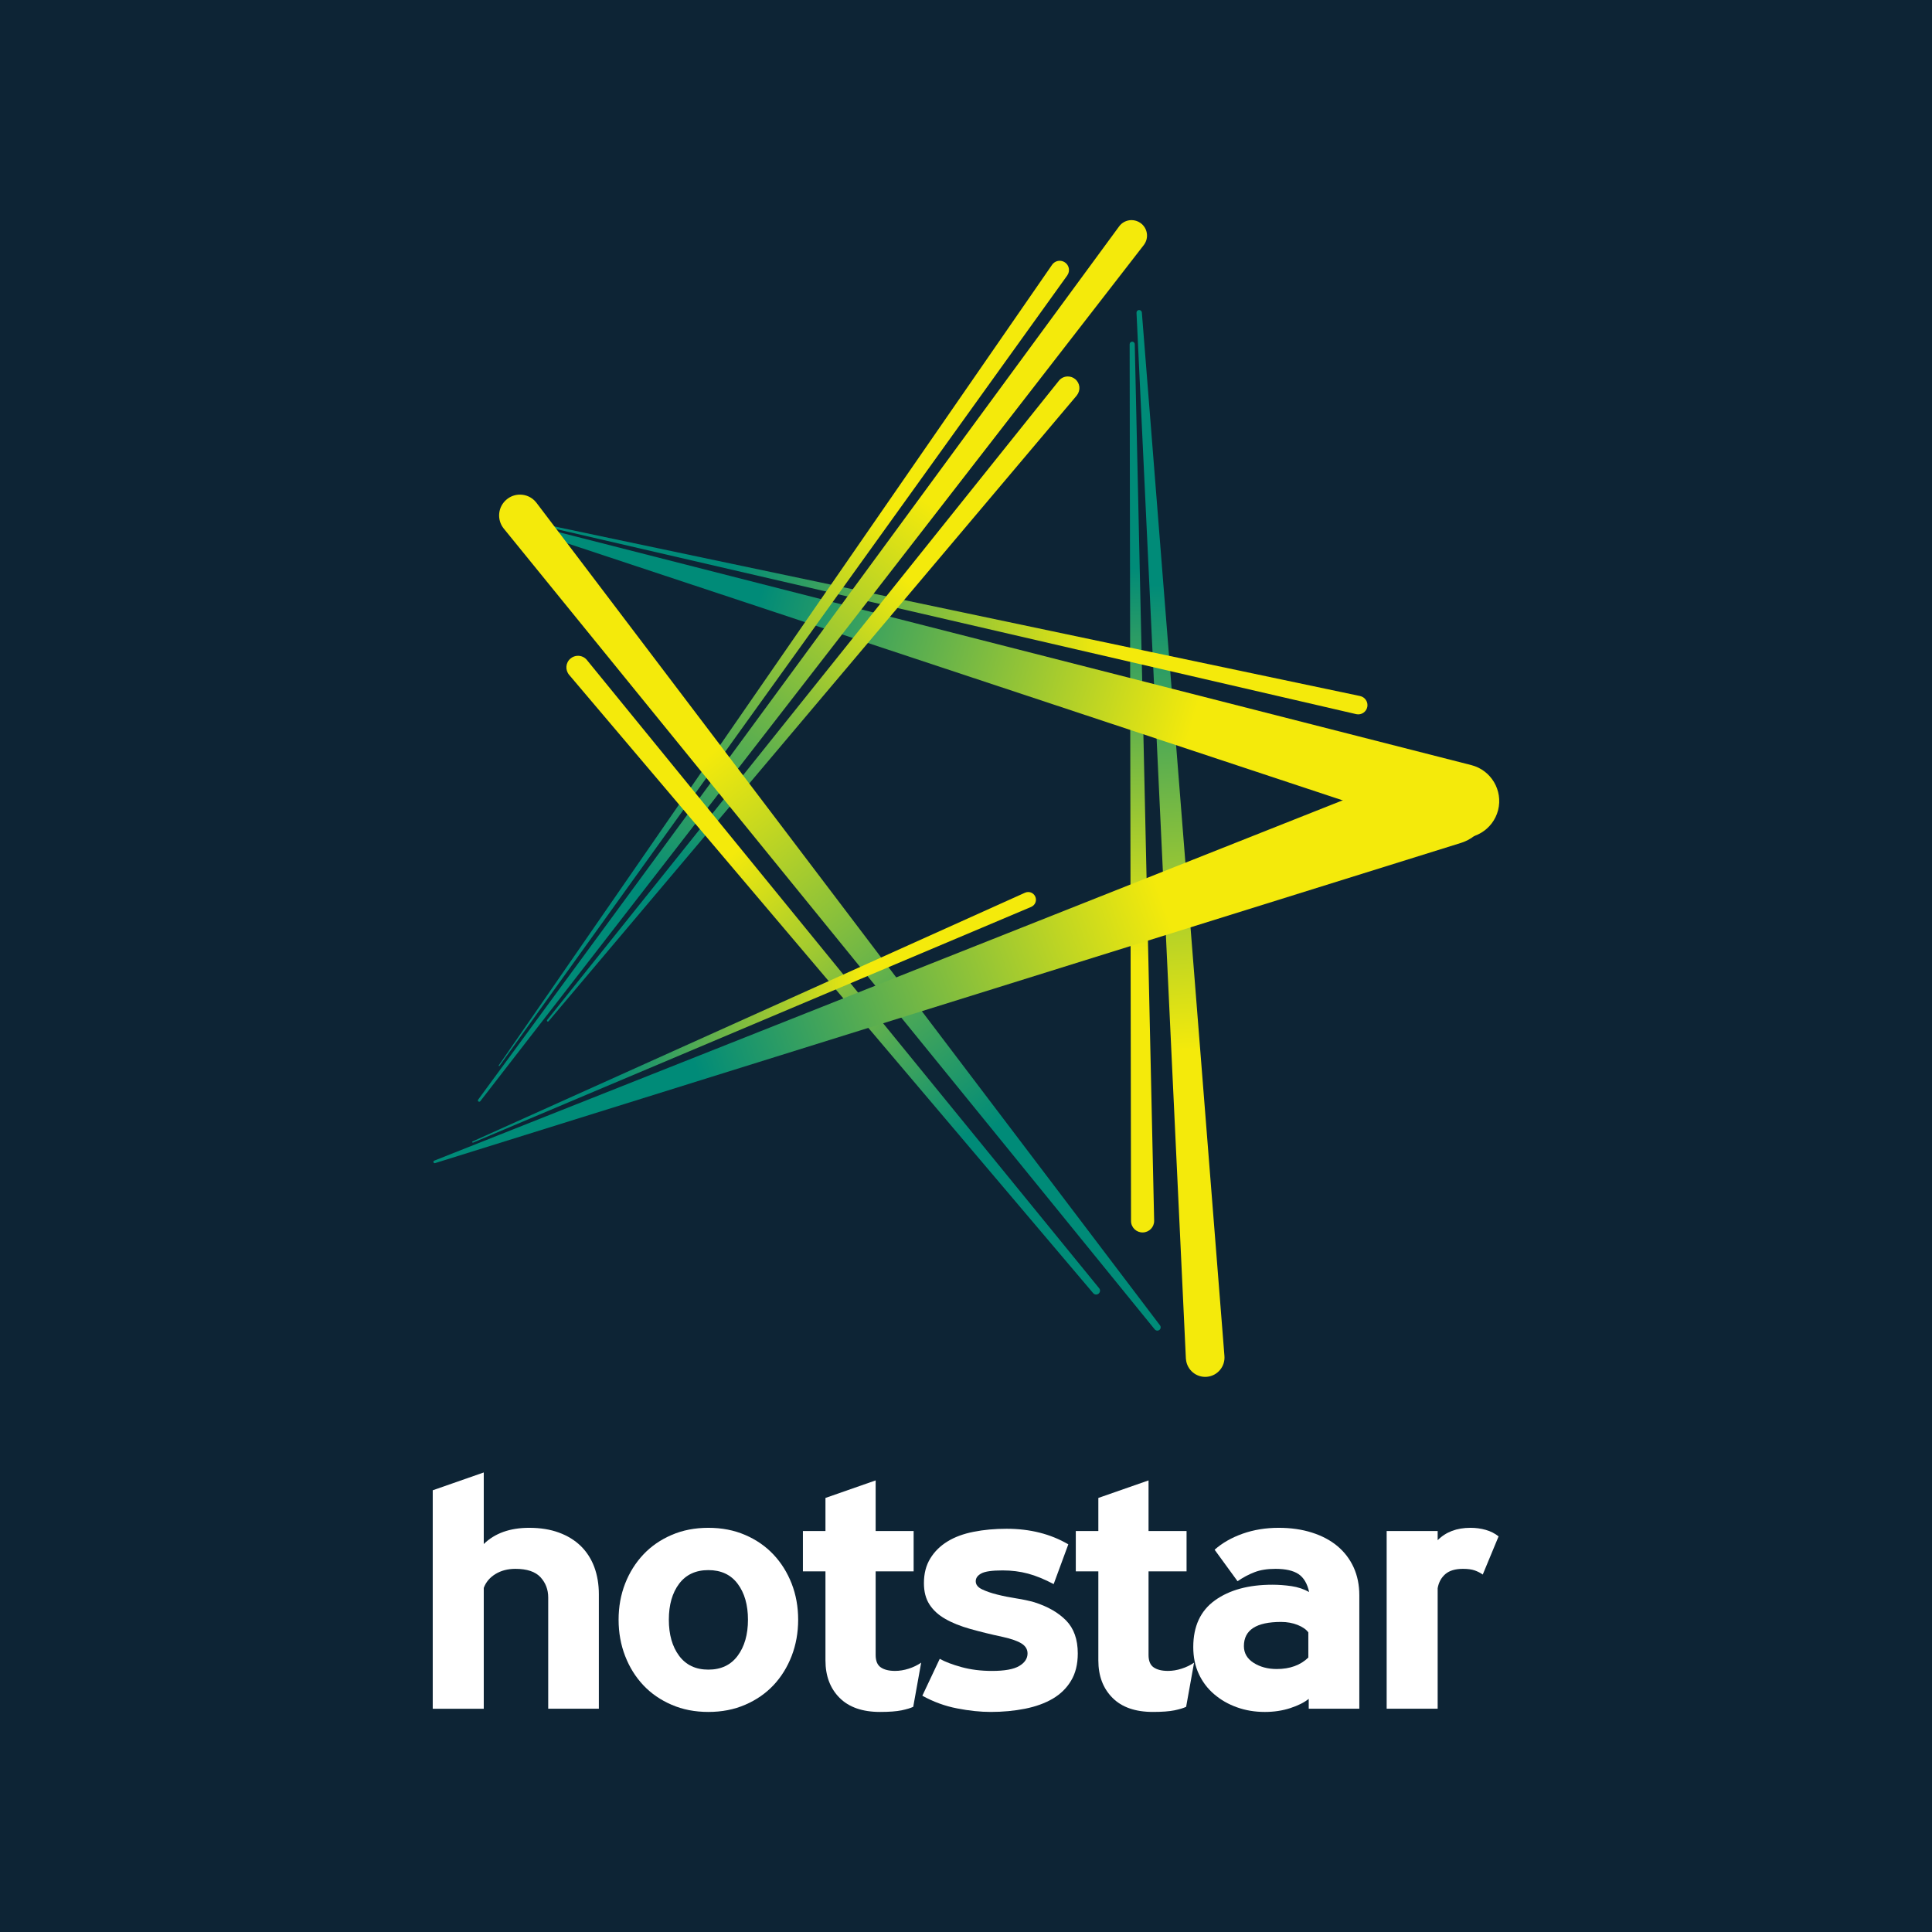 <?xml version="1.0" encoding="utf-8"?>
<!-- Generator: Adobe Illustrator 16.0.0, SVG Export Plug-In . SVG Version: 6.00 Build 0)  -->
<!DOCTYPE svg PUBLIC "-//W3C//DTD SVG 1.1//EN" "http://www.w3.org/Graphics/SVG/1.1/DTD/svg11.dtd">
<svg version="1.1" id="Layer_1" xmlns="http://www.w3.org/2000/svg" xmlns:xlink="http://www.w3.org/1999/xlink" x="0px" y="0px"
	 width="1000px" height="1000.025px" viewBox="0 0 1000 1000.025" enable-background="new 0 0 1000 1000.025" xml:space="preserve">
<g>
	<g>
		<rect fill="#0D2435" width="1000" height="1000.025"/>
	</g>
	<g>
		<defs>
			<path id="SVGID_1_" d="M589.564,160.471c-0.798,0.029-1.376,0.699-1.307,1.475l25.55,541.258
				c0.047,0.092,0.047,0.229,0.047,0.335c0.471,5.476,5.314,9.567,10.813,9.095c5.513-0.486,9.573-5.322,9.095-10.845
				l-42.737-540.026c-0.061-0.746-0.685-1.292-1.414-1.292C589.596,160.471,589.58,160.471,589.564,160.471"/>
		</defs>
		<clipPath id="SVGID_2_">
			<use xlink:href="#SVGID_1_"  overflow="visible"/>
		</clipPath>
		
			<linearGradient id="SVGID_3_" gradientUnits="userSpaceOnUse" x1="65.533" y1="807.448" x2="81.105" y2="807.448" gradientTransform="matrix(2.01 34.877 34.877 -2.01 -27697.354 -495.422)">
			<stop  offset="0" style="stop-color:#008B78"/>
			<stop  offset="0.249" style="stop-color:#008B78"/>
			<stop  offset="0.693" style="stop-color:#F4EA0B"/>
			<stop  offset="1" style="stop-color:#F4EA0B"/>
		</linearGradient>
		<polygon clip-path="url(#SVGID_2_)" fill="url(#SVGID_3_)" points="634.09,157.824 665.982,711.28 588.341,715.751 
			556.455,162.294 		"/>
	</g>
	<g>
		<defs>
			<path id="SVGID_4_" d="M584.705,178.188l0.717,453.746v0.139c0.029,3.313,2.836,5.931,6.09,5.839
				c3.315-0.06,5.962-2.798,5.871-6.113l-10.031-453.641c0-0.73-0.607-1.309-1.307-1.309
				C585.261,176.85,584.705,177.443,584.705,178.188"/>
		</defs>
		<clipPath id="SVGID_5_">
			<use xlink:href="#SVGID_4_"  overflow="visible"/>
		</clipPath>
		
			<linearGradient id="SVGID_6_" gradientUnits="userSpaceOnUse" x1="62.711" y1="808.316" x2="78.286" y2="808.316" gradientTransform="matrix(0.583 29.469 29.469 -0.583 -23270.107 -1197.13)">
			<stop  offset="0" style="stop-color:#008B78"/>
			<stop  offset="0.249" style="stop-color:#008B78"/>
			<stop  offset="0.693" style="stop-color:#F4EA0B"/>
			<stop  offset="1" style="stop-color:#F4EA0B"/>
		</linearGradient>
		<polygon clip-path="url(#SVGID_5_)" fill="url(#SVGID_6_)" points="597.466,176.591 606.592,637.821 584.705,638.247 
			575.588,177.032 		"/>
	</g>
	<g>
		<defs>
			<path id="SVGID_7_" d="M270.031,269.305c-0.031,0.198,0.091,0.426,0.296,0.488L701.99,369.64l0.061,0.016
				c2.616,0.532,5.141-1.157,5.658-3.757c0.51-2.571-1.156-5.095-3.772-5.643L270.48,269.018c-0.016-0.016-0.047-0.016-0.076-0.016
				C270.244,269.002,270.076,269.138,270.031,269.305"/>
		</defs>
		<clipPath id="SVGID_8_">
			<use xlink:href="#SVGID_7_"  overflow="visible"/>
		</clipPath>
		
			<linearGradient id="SVGID_9_" gradientUnits="userSpaceOnUse" x1="80.909" y1="811.729" x2="96.499" y2="811.729" gradientTransform="matrix(28.109 0 0 -28.109 -2004.289 23136.785)">
			<stop  offset="0" style="stop-color:#008B78"/>
			<stop  offset="0.249" style="stop-color:#008B78"/>
			<stop  offset="0.693" style="stop-color:#F4EA0B"/>
			<stop  offset="1" style="stop-color:#F4EA0B"/>
		</linearGradient>
		<rect x="270" y="269.002" clip-path="url(#SVGID_8_)" fill="url(#SVGID_9_)" width="438.219" height="101.186"/>
	</g>
	<g>
		<defs>
			<path id="SVGID_10_" d="M268.023,271.359c-0.221,0.654,0.152,1.43,0.852,1.659l481.928,159.754
				c0.404,0.153,0.883,0.29,1.24,0.381c10.297,2.631,20.746-3.574,23.377-13.841c2.57-10.22-3.598-20.669-13.871-23.3
				L269.59,270.447c-0.092-0.031-0.198-0.031-0.313-0.031C268.738,270.416,268.191,270.781,268.023,271.359"/>
		</defs>
		<clipPath id="SVGID_11_">
			<use xlink:href="#SVGID_10_"  overflow="visible"/>
		</clipPath>
		
			<linearGradient id="SVGID_12_" gradientUnits="userSpaceOnUse" x1="77.151" y1="809.999" x2="92.725" y2="809.999" gradientTransform="matrix(32.492 9.27 9.27 -32.492 -9750.35 25882.867)">
			<stop  offset="0" style="stop-color:#008B78"/>
			<stop  offset="0.249" style="stop-color:#008B78"/>
			<stop  offset="0.693" style="stop-color:#F4EA0B"/>
			<stop  offset="1" style="stop-color:#F4EA0B"/>
		</linearGradient>
		<polygon clip-path="url(#SVGID_11_)" fill="url(#SVGID_12_)" points="306.205,135.816 821.617,282.873 739.587,570.384 
			224.176,423.343 		"/>
	</g>
	<g>
		<defs>
			<path id="SVGID_13_" d="M579.162,117.308L247.476,569.198c-0.228,0.303-0.122,0.729,0.159,0.928
				c0.313,0.211,0.73,0.137,0.951-0.137l343.511-443.252l0.114-0.167c2.571-3.62,1.712-8.608-1.916-11.164
				c-1.398-0.988-3.019-1.476-4.623-1.476C583.178,113.93,580.713,115.102,579.162,117.308"/>
		</defs>
		<clipPath id="SVGID_14_">
			<use xlink:href="#SVGID_13_"  overflow="visible"/>
		</clipPath>
		
			<linearGradient id="SVGID_15_" gradientUnits="userSpaceOnUse" x1="84.059" y1="800.408" x2="99.634" y2="800.408" gradientTransform="matrix(21.445 -28.75 -28.75 -21.445 21459.055 20152.523)">
			<stop  offset="0" style="stop-color:#008B78"/>
			<stop  offset="0.249" style="stop-color:#008B78"/>
			<stop  offset="0.693" style="stop-color:#F4EA0B"/>
			<stop  offset="1" style="stop-color:#F4EA0B"/>
		</linearGradient>
		<polygon clip-path="url(#SVGID_14_)" fill="url(#SVGID_15_)" points="28.504,407.176 371.49,-52.623 813.518,277.093 
			470.539,736.907 		"/>
	</g>
	<g>
		<defs>
			<path id="SVGID_16_" d="M544.508,137.125L258.16,551.419c-0.062,0.107-0.062,0.289,0.061,0.334
				c0.13,0.092,0.281,0.076,0.327-0.045l293.884-409.17c0.016-0.015,0.046-0.076,0.046-0.09c1.499-2.191,0.921-5.172-1.292-6.646
				c-0.838-0.547-1.757-0.822-2.678-0.822C546.965,134.979,545.459,135.74,544.508,137.125"/>
		</defs>
		<clipPath id="SVGID_17_">
			<use xlink:href="#SVGID_16_"  overflow="visible"/>
		</clipPath>
		
			<linearGradient id="SVGID_18_" gradientUnits="userSpaceOnUse" x1="85.309" y1="800.696" x2="100.88" y2="800.696" gradientTransform="matrix(18.261 -26.221 -26.221 -18.261 19699.699 17408.269)">
			<stop  offset="0" style="stop-color:#008B78"/>
			<stop  offset="0.249" style="stop-color:#008B78"/>
			<stop  offset="0.693" style="stop-color:#F4EA0B"/>
			<stop  offset="1" style="stop-color:#F4EA0B"/>
		</linearGradient>
		<polygon clip-path="url(#SVGID_17_)" fill="url(#SVGID_18_)" points="62.603,415.693 354.73,-3.772 749.465,271.131 
			457.338,690.597 		"/>
	</g>
	<g>
		<defs>
			<path id="SVGID_19_" d="M548.045,197.108L283.187,527.936c-0.138,0.229-0.138,0.532,0.069,0.729
				c0.242,0.152,0.51,0.138,0.699-0.091l273.367-323.861c0.03-0.03,0.045-0.091,0.045-0.121c2.107-2.585,1.674-6.358-0.928-8.426
				c-1.095-0.882-2.418-1.308-3.726-1.308C550.957,194.858,549.208,195.619,548.045,197.108"/>
		</defs>
		<clipPath id="SVGID_20_">
			<use xlink:href="#SVGID_19_"  overflow="visible"/>
		</clipPath>
		
			<linearGradient id="SVGID_21_" gradientUnits="userSpaceOnUse" x1="86.823" y1="801.562" x2="102.395" y2="801.562" gradientTransform="matrix(17.325 -21.071 -21.071 -17.325 15669.077 16245.8)">
			<stop  offset="0" style="stop-color:#008B78"/>
			<stop  offset="0.249" style="stop-color:#008B78"/>
			<stop  offset="0.693" style="stop-color:#F4EA0B"/>
			<stop  offset="1" style="stop-color:#F4EA0B"/>
		</linearGradient>
		<polygon clip-path="url(#SVGID_20_)" fill="url(#SVGID_21_)" points="119.211,394.111 394.547,59.254 723.305,329.564 
			447.977,664.423 		"/>
	</g>
	<g>
		<defs>
			<path id="SVGID_22_" d="M295.264,340.895c-2.525,2.099-2.822,5.9-0.662,8.426l271.238,320.03c0.707,0.82,1.946,0.94,2.759,0.256
				c0.891-0.713,1.042-1.976,0.313-2.827L303.795,341.641c0,0-0.062-0.062-0.062-0.091c-1.187-1.385-2.866-2.114-4.562-2.114
				C297.779,339.436,296.396,339.906,295.264,340.895"/>
		</defs>
		<clipPath id="SVGID_23_">
			<use xlink:href="#SVGID_22_"  overflow="visible"/>
		</clipPath>
		
			<linearGradient id="SVGID_24_" gradientUnits="userSpaceOnUse" x1="75.735" y1="787.661" x2="91.309" y2="787.661" gradientTransform="matrix(-17.55 -20.982 -20.982 17.55 18423.955 -11565.573)">
			<stop  offset="0" style="stop-color:#008B78"/>
			<stop  offset="0.249" style="stop-color:#008B78"/>
			<stop  offset="0.693" style="stop-color:#F4EA0B"/>
			<stop  offset="1" style="stop-color:#F4EA0B"/>
		</linearGradient>
		<polygon clip-path="url(#SVGID_23_)" fill="url(#SVGID_24_)" points="406.548,806.717 129.613,475.632 455.535,203.025 
			732.469,534.11 		"/>
	</g>
	<g>
		<defs>
			<path id="SVGID_25_" d="M262.351,258.431c-4.654,3.742-5.354,10.525-1.59,15.179l336.934,414.49
				c0.623,0.717,1.665,0.839,2.396,0.275c0.76-0.549,0.874-1.628,0.326-2.373L277.719,260.302c-0.061-0.121-0.182-0.228-0.242-0.303
				c-2.107-2.632-5.217-3.985-8.35-3.985C266.746,256.013,264.327,256.804,262.351,258.431"/>
		</defs>
		<clipPath id="SVGID_26_">
			<use xlink:href="#SVGID_25_"  overflow="visible"/>
		</clipPath>
		
			<linearGradient id="SVGID_27_" gradientUnits="userSpaceOnUse" x1="76.081" y1="789.401" x2="91.655" y2="789.401" gradientTransform="matrix(-21.63 -27.588 -27.588 21.63 24022.338 -14286.271)">
			<stop  offset="0" style="stop-color:#008B78"/>
			<stop  offset="0.249" style="stop-color:#008B78"/>
			<stop  offset="0.693" style="stop-color:#F4EA0B"/>
			<stop  offset="1" style="stop-color:#F4EA0B"/>
		</linearGradient>
		<polygon clip-path="url(#SVGID_26_)" fill="url(#SVGID_27_)" points="387.938,855.949 46.785,420.819 470.014,88.987 
			811.176,524.118 		"/>
	</g>
	<g>
		<defs>
			<path id="SVGID_28_" d="M530.554,462.064L244.594,590.81c-0.151,0.063-0.273,0.259-0.151,0.441
				c0.06,0.151,0.235,0.243,0.463,0.151l288.843-121.991c0-0.031,0.061-0.031,0.121-0.076c1.978-0.897,2.897-3.255,1.978-5.262
				c-0.669-1.491-2.114-2.357-3.642-2.357C531.656,461.716,531.078,461.822,530.554,462.064"/>
		</defs>
		<clipPath id="SVGID_29_">
			<use xlink:href="#SVGID_28_"  overflow="visible"/>
		</clipPath>
		
			<linearGradient id="SVGID_30_" gradientUnits="userSpaceOnUse" x1="79.83" y1="808.502" x2="95.399" y2="808.502" gradientTransform="matrix(18.738 0 0 -18.738 -1251.549 15676.526)">
			<stop  offset="0" style="stop-color:#008B78"/>
			<stop  offset="0.249" style="stop-color:#008B78"/>
			<stop  offset="0.693" style="stop-color:#F4EA0B"/>
			<stop  offset="1" style="stop-color:#F4EA0B"/>
		</linearGradient>
		<rect x="244.32" y="461.716" clip-path="url(#SVGID_29_)" fill="url(#SVGID_30_)" width="292.446" height="129.778"/>
	</g>
	<g>
		<defs>
			<path id="SVGID_31_" d="M741.892,395.632L224.754,600.756c-0.327,0.138-0.51,0.473-0.389,0.823
				c0.106,0.35,0.488,0.546,0.814,0.454L756.248,436.27c0.563-0.167,1.05-0.334,1.528-0.546
				c11.072-4.396,16.524-16.928,12.099-27.97c-3.33-8.486-11.459-13.642-20.021-13.642
				C747.199,394.111,744.507,394.583,741.892,395.632"/>
		</defs>
		<clipPath id="SVGID_32_">
			<use xlink:href="#SVGID_31_"  overflow="visible"/>
		</clipPath>
		
			<linearGradient id="SVGID_33_" gradientUnits="userSpaceOnUse" x1="80.901" y1="801.426" x2="96.473" y2="801.426" gradientTransform="matrix(35.101 -12.24 -12.24 -35.101 7191.479 29715.941)">
			<stop  offset="0" style="stop-color:#008B78"/>
			<stop  offset="0.249" style="stop-color:#008B78"/>
			<stop  offset="0.693" style="stop-color:#F4EA0B"/>
			<stop  offset="1" style="stop-color:#F4EA0B"/>
		</linearGradient>
		<polygon clip-path="url(#SVGID_32_)" fill="url(#SVGID_33_)" points="159.567,416.666 714.666,223.085 838.979,579.569 
			283.879,773.149 		"/>
	</g>
	<path fill="#FFFFFF" d="M283.754,884.439h26.209v-59.252c0-5.145-0.799-9.854-2.352-14.064c-1.578-4.23-3.898-7.85-6.967-10.877
		c-3.082-3.002-6.857-5.34-11.363-6.988c-4.5-1.652-9.613-2.465-15.357-2.465c-9.947,0-17.813,2.793-23.533,8.402v-37.055
		l-26.41,9.223v113.076h26.41v-62.543c1.088-2.959,3.092-5.355,6.035-7.17c2.934-1.795,6.375-2.699,10.346-2.699
		c6,0,10.32,1.462,13,4.348c2.658,2.914,3.982,6.406,3.982,10.475V884.439z"/>
	<path fill="#FFFFFF" d="M385.697,882.385c5.744-2.475,10.6-5.844,14.643-10.113c4.021-4.279,7.16-9.32,9.418-15.146
		c2.24-5.824,3.367-12.074,3.367-18.769c0-6.681-1.127-12.916-3.367-18.691c-2.258-5.751-5.396-10.769-9.418-15.048
		c-4.043-4.284-8.898-7.653-14.643-10.123c-5.729-2.479-12.09-3.702-19.045-3.702c-6.961,0-13.301,1.223-19.02,3.702
		c-5.744,2.47-10.625,5.839-14.645,10.123c-4.02,4.279-7.178,9.297-9.428,15.048c-2.246,5.775-3.375,12.011-3.375,18.691
		c0,6.694,1.129,12.944,3.375,18.769c2.25,5.825,5.408,10.866,9.428,15.146c4.02,4.27,8.9,7.639,14.645,10.113
		c5.719,2.484,12.059,3.712,19.02,3.712C373.607,886.097,379.969,884.869,385.697,882.385 M351.504,857.038
		c-3.551-4.772-5.313-10.999-5.313-18.681c0-7.678,1.762-13.885,5.313-18.604c3.561-4.719,8.588-7.066,15.148-7.066
		c6.555,0,11.611,2.348,15.152,7.066c3.551,4.719,5.34,10.926,5.34,18.604c0,7.682-1.789,13.908-5.34,18.681
		c-3.541,4.772-8.598,7.159-15.152,7.159C360.092,864.197,355.064,861.811,351.504,857.038"/>
	<path fill="#FFFFFF" d="M476.795,860.584c-1.918,1.314-4.068,2.367-6.445,3.119c-2.396,0.768-4.754,1.154-7.072,1.154
		c-3.139,0-5.594-0.605-7.363-1.814c-1.781-1.197-2.682-3.35-2.682-6.416v-43.284h19.66v-20.896h-19.66v-26.192l-25.979,9.076
		v17.116h-11.67v20.896h11.67v46.077c0,8.02,2.428,14.471,7.271,19.342c4.836,4.875,11.832,7.335,20.967,7.335
		c4.783,0,8.49-0.288,11.16-0.831c2.66-0.568,4.676-1.164,6.035-1.819L476.795,860.584z"/>
	<path fill="#FFFFFF" d="M477.402,877.7c5.73,3.174,11.736,5.37,18.025,6.572c6.26,1.228,12.059,1.824,17.381,1.824
		c6.299,0,12.195-0.562,17.721-1.657c5.527-1.096,10.301-2.822,14.34-5.18c4.01-2.357,7.199-5.447,9.496-9.302
		c2.328-3.833,3.492-8.558,3.492-14.147c0-7.248-2.025-12.939-6.035-17.043c-4.039-4.113-9.525-7.258-16.49-9.458
		c-2.729-0.772-5.818-1.442-9.311-1.985s-6.748-1.197-9.84-1.976c-3.051-0.748-5.682-1.668-7.863-2.71
		c-2.191-1.041-3.275-2.439-3.275-4.2c0-1.638,0.947-2.993,2.875-4.024c1.906-1.047,5.574-1.57,11.041-1.57
		c4.627,0,9.008,0.548,13.098,1.644c4.107,1.085,8.527,2.919,13.32,5.429l7.58-20.569c-9.164-5.375-19.814-8.064-31.943-8.064
		c-6.152,0-11.844,0.523-17.088,1.575c-5.262,1.021-9.779,2.704-13.525,5.008c-3.756,2.309-6.73,5.242-8.891,8.797
		c-2.201,3.575-3.287,7.825-3.287,12.77c0,4.381,0.949,8.059,2.865,11.022c1.908,2.964,4.637,5.468,8.197,7.487
		c3.541,2.044,7.834,3.761,12.881,5.184c5.066,1.428,10.643,2.807,16.793,4.117c4.51,0.988,7.777,2.152,9.84,3.458
		c2.045,1.315,3.053,3.018,3.053,5.11c0,2.631-1.43,4.793-4.305,6.5c-2.865,1.706-7.57,2.553-14.113,2.553
		c-5.721,0-10.984-0.666-15.766-1.977c-4.783-1.32-8.529-2.748-11.258-4.289L477.402,877.7z"/>
	<path fill="#FFFFFF" d="M618.049,860.584c-1.908,1.314-4.07,2.367-6.465,3.119c-2.377,0.768-4.725,1.154-7.043,1.154
		c-3.16,0-5.613-0.605-7.385-1.814c-1.77-1.197-2.67-3.35-2.67-6.416v-43.284h19.678v-20.896h-19.678v-26.192L568.5,775.33v17.116
		h-11.67v20.896h11.67v46.077c0,8.02,2.434,14.471,7.285,19.342c4.813,4.875,11.816,7.335,20.961,7.335
		c4.773,0,8.498-0.288,11.17-0.831c2.66-0.568,4.664-1.164,6.025-1.819L618.049,860.584z"/>
	<path fill="#FFFFFF" d="M677.191,857.947c-4.088,3.957-9.545,5.938-16.361,5.938c-4.646,0-8.656-1.096-11.992-3.223
		c-3.336-2.143-4.998-5.032-4.998-8.646c0-8.338,6.406-12.504,19.238-12.504c3.141,0,5.986,0.527,8.598,1.56
		c2.582,1.052,4.439,2.327,5.516,3.872V857.947z M677.398,884.439h26.182v-58.758c0-5.253-0.969-10.061-2.934-14.412
		c-1.986-4.323-4.783-7.996-8.412-11.023c-3.6-3.002-8.01-5.34-13.203-6.988c-5.184-1.652-10.906-2.465-17.186-2.465
		c-6.689,0-12.9,1.013-18.633,3.037c-5.73,2.034-10.582,4.797-14.523,8.309l11.865,16.295c2.865-1.966,5.789-3.535,8.813-4.68
		c2.982-1.159,6.602-1.727,10.846-1.727c5.184,0,9.145,0.904,11.875,2.699c2.717,1.814,4.557,4.92,5.516,9.307
		c-2.709-1.525-5.771-2.543-9.098-3.047c-3.354-0.488-6.66-0.734-9.926-0.734c-12.305,0-22.203,2.695-29.695,8.07
		c-7.502,5.369-11.248,13.438-11.248,24.207c0,5.135,0.949,9.785,2.857,13.894c1.906,4.117,4.576,7.634,7.98,10.523
		c3.414,2.915,7.326,5.169,11.775,6.749c4.422,1.594,9.244,2.406,14.438,2.406c4.754,0,9.174-0.68,13.193-1.995
		c4.029-1.321,7.209-2.905,9.518-4.778V884.439z"/>
	<path fill="#FFFFFF" d="M775.664,795.238c-1.916-1.54-4.137-2.674-6.66-3.379c-2.523-0.714-5.154-1.066-7.873-1.066
		c-7.092,0-12.773,2.133-17,6.422v-4.769h-26.398v91.993h26.398v-62.377c0.539-3.076,1.889-5.521,4.002-7.336
		c2.111-1.795,5.145-2.699,9.105-2.699c2.453,0,4.469,0.264,6.053,0.816c1.557,0.548,2.955,1.257,4.178,2.137L775.664,795.238z"/>
</g>
</svg>
